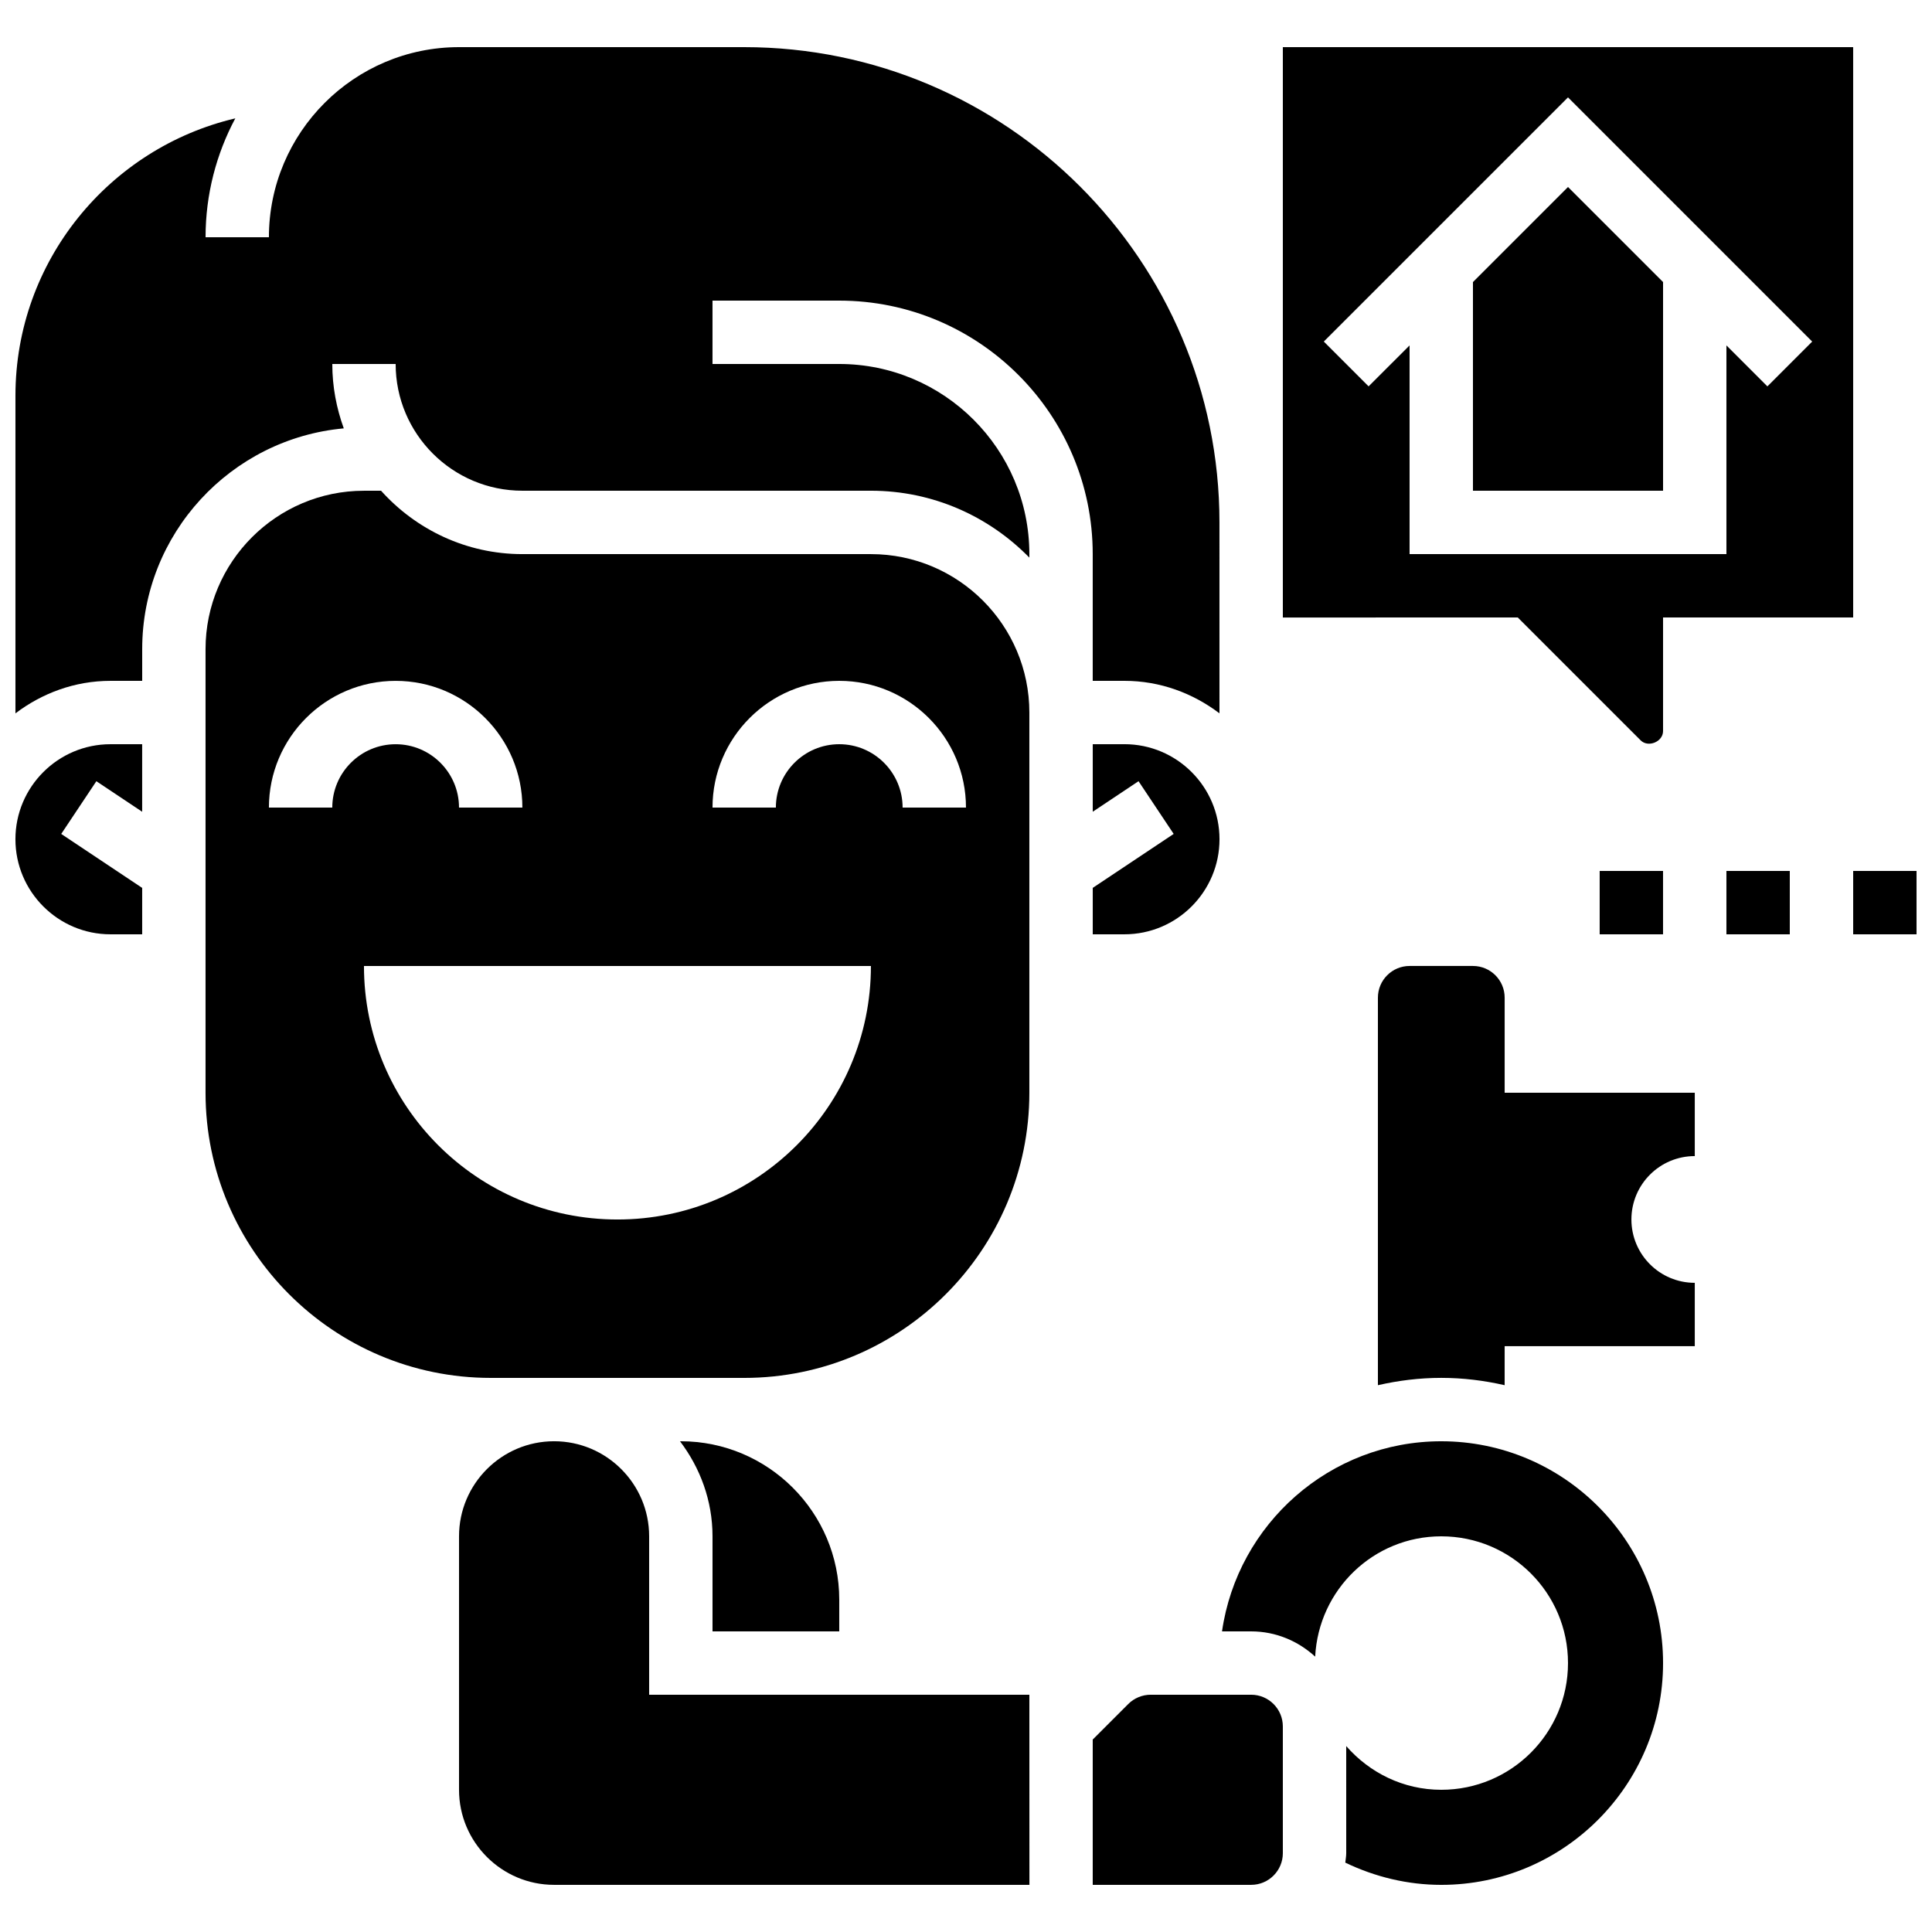 <?xml version="1.0" encoding="UTF-8"?>
<!-- Uploaded to: ICON Repo, www.iconrepo.com, Generator: ICON Repo Mixer Tools -->
<svg width="800px" height="800px" version="1.1" viewBox="144 144 512 512" xmlns="http://www.w3.org/2000/svg">
 <defs>
  <clipPath id="c">
   <path d="m635 374h16.902v18h-16.902z"/>
  </clipPath>
  <clipPath id="b">
   <path d="m148.09 156h319.91v178h-319.91z"/>
  </clipPath>
  <clipPath id="a">
   <path d="m148.09 341h33.906v51h-33.906z"/>
  </clipPath>
 </defs>
 <path d="m542.75 408.39c0-4.637-3.762-8.398-8.398-8.398h-16.793c-4.637 0-8.398 3.762-8.398 8.398v102.7c5.41-1.234 11.02-1.941 16.793-1.941 5.777 0 11.387 0.707 16.793 1.941l0.004-10.336h50.383v-16.793c-9.277 0-16.793-7.516-16.793-16.793 0-9.277 7.516-16.793 16.793-16.793v-16.793h-50.383z"/>
 <g clip-path="url(#c)">
  <path d="m635.11 374.81h16.793v16.793h-16.793z"/>
 </g>
 <path d="m601.52 374.81h16.793v16.793h-16.793z"/>
 <path d="m567.93 374.81h16.793v16.793h-16.793z"/>
 <path d="m316.03 593.12v-41.984c0-13.887-11.301-25.191-25.191-25.191-13.887 0-25.191 11.301-25.191 25.191v67.176c0 13.887 11.301 25.191 25.191 25.191h125.97l-0.016-50.383z"/>
 <path d="m341.22 509.16c41.672 0 75.57-33.898 75.57-75.57v-100.76c0-23.148-18.836-41.984-41.984-41.984h-92.367c-14.871 0-28.215-6.516-37.449-16.793h-4.535c-23.148 0-41.984 18.836-41.984 41.984v117.55c0 41.672 33.898 75.57 75.57 75.57zm25.188-184.73c18.523 0 33.586 15.062 33.586 33.586h-16.793c0-9.262-7.531-16.793-16.793-16.793-9.262 0-16.793 7.531-16.793 16.793h-16.793c0-18.52 15.062-33.586 33.586-33.586zm-134.35 33.59h-16.793c0-18.523 15.062-33.586 33.586-33.586 18.523 0 33.586 15.062 33.586 33.586h-16.793c0-9.262-7.531-16.793-16.793-16.793s-16.793 7.531-16.793 16.793zm8.395 41.984h134.35c0 37.098-30.078 67.176-67.176 67.176-37.094-0.004-67.172-30.082-67.172-67.176z"/>
 <path d="m366.41 576.33v-8.398c0-23.148-18.836-41.984-41.984-41.984h-0.219c5.332 7.039 8.617 15.703 8.617 25.191v25.191z"/>
 <g clip-path="url(#b)">
  <path d="m232.06 240.46h16.793c0 18.523 15.062 33.586 33.586 33.586h92.363c16.441 0 31.305 6.801 41.984 17.727l0.004-0.93c0-27.785-22.598-50.383-50.383-50.383h-33.586v-16.793h33.586c37.039 0 67.176 30.137 67.176 67.176v33.586h8.398c9.488 0 18.152 3.281 25.191 8.613l-0.004-50.598c0-69.449-56.504-125.95-125.95-125.95h-75.57c-27.785 0-50.383 22.598-50.383 50.383h-16.789c0-11.387 2.863-22.109 7.883-31.512-33.344 7.859-58.266 37.785-58.266 73.496v84.188c7.035-5.332 15.703-8.617 25.191-8.617h8.398v-8.398c0-30.598 23.52-55.789 53.422-58.508-1.934-5.332-3.043-11.066-3.043-17.062z"/>
 </g>
 <path d="m433.59 391.6h8.398c13.887 0 25.191-11.301 25.191-25.191 0-13.887-11.301-25.191-25.191-25.191h-8.398v17.902l12.133-8.094 9.312 13.973-21.445 14.301z"/>
 <g clip-path="url(#a)">
  <path d="m148.09 366.41c0 13.887 11.301 25.191 25.191 25.191h8.398v-12.301l-21.453-14.301 9.312-13.973 12.137 8.094v-17.898h-8.395c-13.891 0-25.191 11.301-25.191 25.188z"/>
 </g>
 <path d="m546.22 307.63 32.57 32.57c1.996 2 5.938 0.379 5.938-2.457v-30.113h50.383l-0.004-151.14h-151.14v151.16l58.781-0.02zm-39.527-61.238-11.875-11.875 64.719-64.711 64.715 64.715-11.875 11.875-10.855-10.859v55.301h-83.969v-55.301z"/>
 <path d="m584.73 218.75-25.191-25.191-25.191 25.191v55.301h50.383z"/>
 <path d="m475.57 593.12h-26.633c-2.207 0-4.375 0.891-5.938 2.461l-9.414 9.414v38.508h41.984c4.637 0 8.398-3.762 8.398-8.398v-33.586c-0.004-4.637-3.766-8.398-8.398-8.398z"/>
 <path d="m525.95 525.95c-29.547 0-54.008 21.949-58.105 50.383h7.727c6.559 0 12.477 2.578 16.961 6.691 0.906-17.742 15.449-31.883 33.418-31.883 18.547 0 33.586 15.039 33.586 33.586 0 18.547-15.039 33.586-33.586 33.586-10.094 0-19.035-4.543-25.191-11.586l0.004 28.383c0 0.855-0.168 1.664-0.25 2.504 7.898 3.801 16.562 5.894 25.438 5.894 32.402 0 58.777-26.375 58.777-58.777 0.004-32.406-26.371-58.781-58.777-58.781z"/>
</svg>